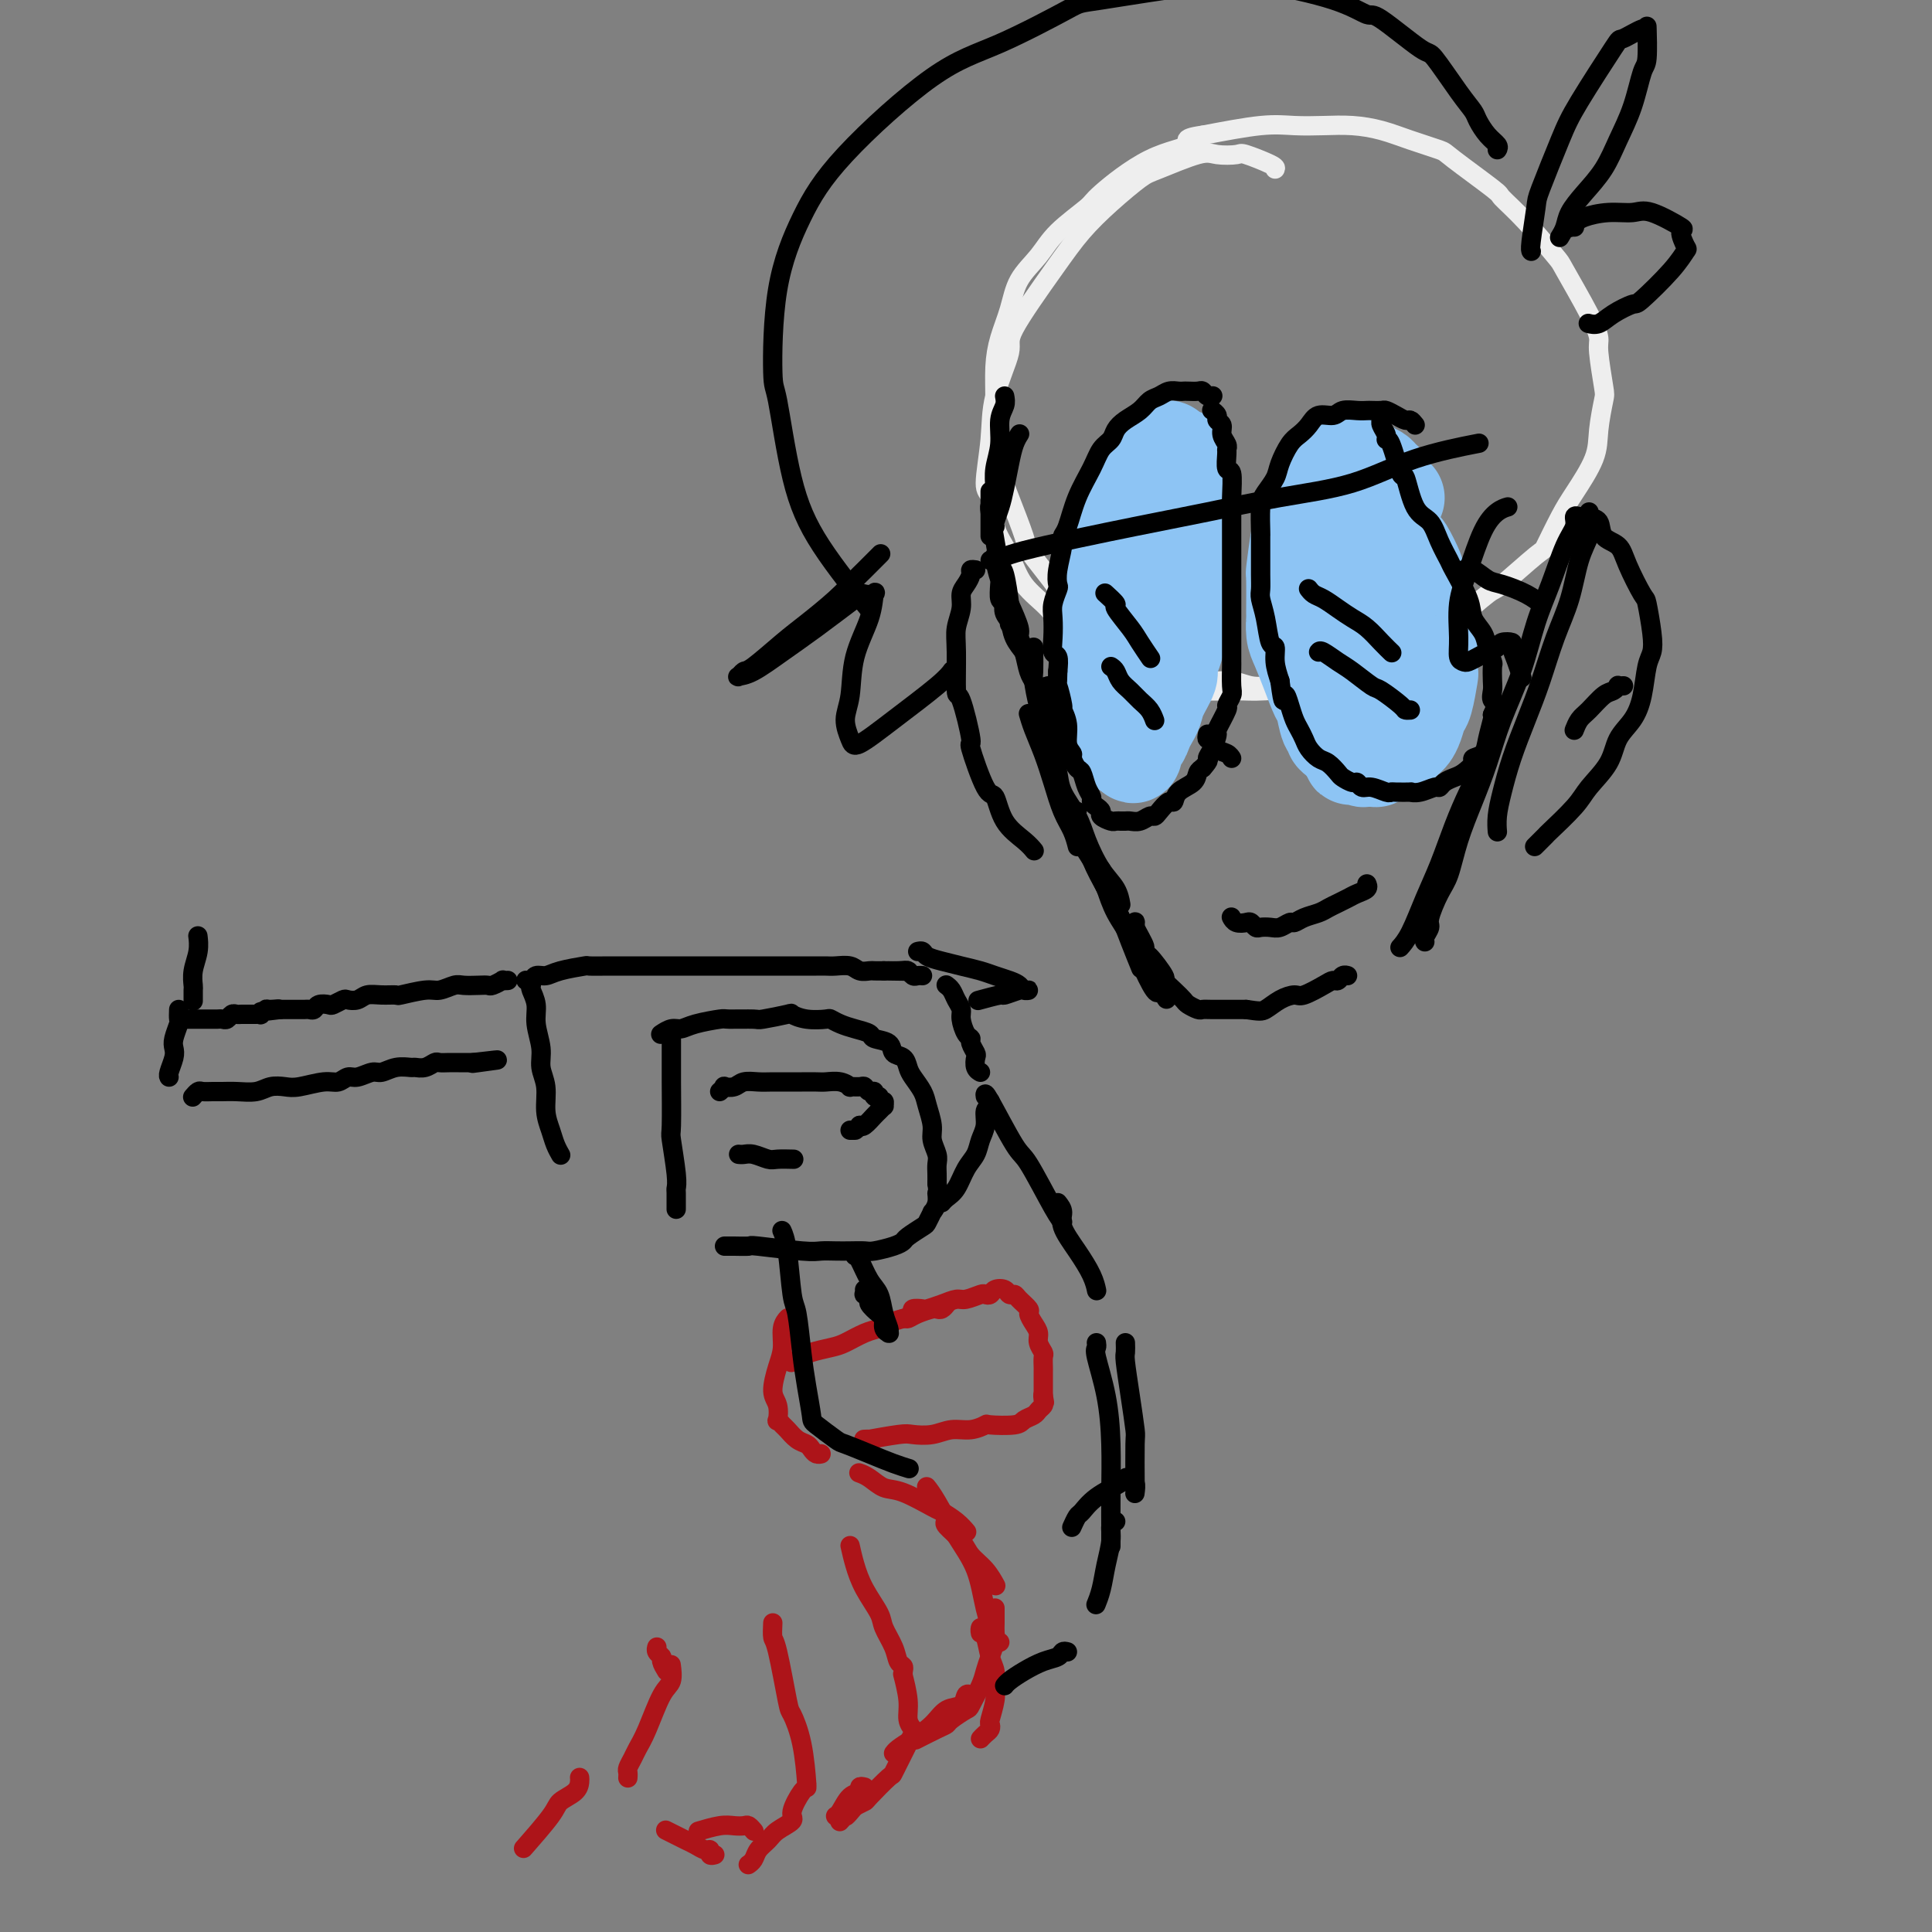 <svg viewBox='0 0 400 400' version='1.1' xmlns='http://www.w3.org/2000/svg' xmlns:xlink='http://www.w3.org/1999/xlink'><rect x="0" y="0" width="400" height="400" fill="#808080" stroke="none"/><g fill='none' stroke='rgb(238,238,238)' stroke-width='4' stroke-linecap='round' stroke-linejoin='round'><path d='M264,35c0.111,-0.198 0.222,-0.395 -1,-1c-1.222,-0.605 -3.777,-1.616 -5,-2c-1.223,-0.384 -1.115,-0.141 -2,0c-0.885,0.141 -2.762,0.182 -4,0c-1.238,-0.182 -1.835,-0.585 -4,0c-2.165,0.585 -5.897,2.158 -8,3c-2.103,0.842 -2.575,0.954 -4,2c-1.425,1.046 -3.801,3.027 -6,5c-2.199,1.973 -4.222,3.939 -6,6c-1.778,2.061 -3.312,4.216 -6,8c-2.688,3.784 -6.529,9.196 -8,12c-1.471,2.804 -0.573,2.999 -1,5c-0.427,2.001 -2.180,5.808 -3,9c-0.820,3.192 -0.708,5.769 -1,9c-0.292,3.231 -0.989,7.115 -1,9c-0.011,1.885 0.664,1.770 1,3c0.336,1.230 0.332,3.805 1,6c0.668,2.195 2.009,4.010 3,6c0.991,1.990 1.633,4.156 3,6c1.367,1.844 3.459,3.365 5,5c1.541,1.635 2.531,3.383 4,5c1.469,1.617 3.418,3.102 5,4c1.582,0.898 2.797,1.207 5,2c2.203,0.793 5.395,2.070 8,3c2.605,0.930 4.623,1.514 6,2c1.377,0.486 2.112,0.873 4,1c1.888,0.127 4.929,-0.007 7,0c2.071,0.007 3.173,0.156 6,0c2.827,-0.156 7.379,-0.616 10,-1c2.621,-0.384 3.310,-0.692 4,-1'/><path d='M276,141c5.498,-0.619 5.743,-1.165 7,-2c1.257,-0.835 3.525,-1.959 6,-3c2.475,-1.041 5.158,-2.000 7,-3c1.842,-1.000 2.845,-2.042 5,-4c2.155,-1.958 5.462,-4.831 7,-6c1.538,-1.169 1.305,-0.634 3,-2c1.695,-1.366 5.316,-4.633 7,-6c1.684,-1.367 1.431,-0.835 2,-2c0.569,-1.165 1.960,-4.029 3,-6c1.040,-1.971 1.730,-3.051 3,-5c1.270,-1.949 3.121,-4.767 4,-7c0.879,-2.233 0.786,-3.881 1,-6c0.214,-2.119 0.734,-4.707 1,-6c0.266,-1.293 0.277,-1.289 0,-3c-0.277,-1.711 -0.844,-5.136 -1,-7c-0.156,-1.864 0.098,-2.167 0,-3c-0.098,-0.833 -0.549,-2.195 -2,-5c-1.451,-2.805 -3.902,-7.051 -5,-9c-1.098,-1.949 -0.845,-1.601 -2,-3c-1.155,-1.399 -3.720,-4.545 -6,-7c-2.280,-2.455 -4.275,-4.219 -5,-5c-0.725,-0.781 -0.180,-0.580 -2,-2c-1.820,-1.420 -6.004,-4.461 -8,-6c-1.996,-1.539 -1.803,-1.575 -3,-2c-1.197,-0.425 -3.785,-1.238 -6,-2c-2.215,-0.762 -4.057,-1.474 -6,-2c-1.943,-0.526 -3.988,-0.868 -6,-1c-2.012,-0.132 -3.993,-0.056 -6,0c-2.007,0.056 -4.040,0.092 -6,0c-1.960,-0.092 -3.846,-0.312 -7,0c-3.154,0.312 -7.577,1.156 -12,2'/><path d='M249,28c-5.145,0.686 -2.509,1.400 -3,2c-0.491,0.600 -4.111,1.086 -8,3c-3.889,1.914 -8.047,5.255 -10,7c-1.953,1.745 -1.702,1.893 -3,3c-1.298,1.107 -4.144,3.172 -6,5c-1.856,1.828 -2.722,3.417 -4,5c-1.278,1.583 -2.969,3.159 -4,5c-1.031,1.841 -1.401,3.946 -2,6c-0.599,2.054 -1.426,4.057 -2,6c-0.574,1.943 -0.895,3.824 -1,6c-0.105,2.176 0.007,4.646 0,7c-0.007,2.354 -0.134,4.593 0,7c0.134,2.407 0.528,4.982 1,7c0.472,2.018 1.022,3.478 2,6c0.978,2.522 2.383,6.106 3,8c0.617,1.894 0.447,2.097 1,3c0.553,0.903 1.828,2.506 3,4c1.172,1.494 2.240,2.878 3,4c0.760,1.122 1.211,1.982 2,3c0.789,1.018 1.916,2.195 3,3c1.084,0.805 2.125,1.238 3,2c0.875,0.762 1.585,1.853 3,3c1.415,1.147 3.535,2.348 5,3c1.465,0.652 2.274,0.753 3,1c0.726,0.247 1.369,0.640 2,1c0.631,0.360 1.249,0.689 3,1c1.751,0.311 4.635,0.606 6,1c1.365,0.394 1.211,0.889 2,1c0.789,0.111 2.520,-0.162 4,0c1.480,0.162 2.709,0.761 4,1c1.291,0.239 2.646,0.120 4,0'/><path d='M263,142c3.808,0.468 3.327,0.137 4,0c0.673,-0.137 2.500,-0.079 4,0c1.500,0.079 2.673,0.179 4,0c1.327,-0.179 2.809,-0.635 4,-1c1.191,-0.365 2.090,-0.637 4,-1c1.910,-0.363 4.831,-0.818 6,-1c1.169,-0.182 0.584,-0.091 0,0'/></g>
<g fill='none' stroke='rgb(0,0,0)' stroke-width='4' stroke-linecap='round' stroke-linejoin='round'><path d='M208,82c0.121,0.624 0.243,1.248 0,2c-0.243,0.752 -0.850,1.633 -1,3c-0.150,1.367 0.156,3.221 0,5c-0.156,1.779 -0.774,3.482 -1,5c-0.226,1.518 -0.061,2.850 0,4c0.061,1.150 0.016,2.117 0,3c-0.016,0.883 -0.005,1.681 0,2c0.005,0.319 0.002,0.160 0,0'/><path d='M211,90c0.089,-0.139 0.179,-0.277 0,0c-0.179,0.277 -0.626,0.971 -1,2c-0.374,1.029 -0.675,2.395 -1,4c-0.325,1.605 -0.676,3.449 -1,5c-0.324,1.551 -0.623,2.807 -1,4c-0.377,1.193 -0.832,2.321 -1,3c-0.168,0.679 -0.048,0.908 0,1c0.048,0.092 0.024,0.046 0,0'/><path d='M205,103c0.000,-0.424 0.000,-0.849 0,-1c0.000,-0.151 0.000,-0.030 0,0c0.000,0.030 -0.000,-0.032 0,0c0.000,0.032 0.000,0.158 0,0c0.000,-0.158 0.000,-0.600 0,0c0.000,0.600 0.000,2.241 0,3c0.000,0.759 0.000,0.634 0,1c0.000,0.366 -0.000,1.222 0,2c0.000,0.778 0.000,1.479 0,2c0.000,0.521 0.000,0.863 0,1c0.000,0.137 0.000,0.068 0,0'/><path d='M205,105c-0.089,-0.109 -0.178,-0.218 0,1c0.178,1.218 0.622,3.764 1,6c0.378,2.236 0.690,4.162 1,5c0.310,0.838 0.619,0.589 1,2c0.381,1.411 0.834,4.481 1,6c0.166,1.519 0.045,1.486 0,2c-0.045,0.514 -0.013,1.575 0,2c0.013,0.425 0.006,0.212 0,0'/><path d='M206,115c-0.069,0.084 -0.139,0.168 0,1c0.139,0.832 0.486,2.412 1,4c0.514,1.588 1.196,3.182 2,5c0.804,1.818 1.731,3.858 2,5c0.269,1.142 -0.120,1.384 0,2c0.120,0.616 0.749,1.604 1,2c0.251,0.396 0.126,0.198 0,0'/><path d='M207,121c-0.087,1.219 -0.175,2.437 0,3c0.175,0.563 0.611,0.469 1,1c0.389,0.531 0.731,1.687 1,3c0.269,1.313 0.464,2.783 1,4c0.536,1.217 1.412,2.182 2,3c0.588,0.818 0.889,1.489 1,2c0.111,0.511 0.032,0.860 0,1c-0.032,0.140 -0.016,0.070 0,0'/><path d='M208,125c0.046,-0.169 0.092,-0.337 0,0c-0.092,0.337 -0.322,1.180 0,2c0.322,0.820 1.197,1.618 2,3c0.803,1.382 1.535,3.350 2,5c0.465,1.650 0.664,2.983 1,4c0.336,1.017 0.810,1.719 1,2c0.190,0.281 0.095,0.140 0,0'/><path d='M214,134c-0.006,-0.006 -0.012,-0.011 0,1c0.012,1.011 0.042,3.039 0,4c-0.042,0.961 -0.155,0.856 0,2c0.155,1.144 0.577,3.536 1,5c0.423,1.464 0.845,2.001 1,3c0.155,0.999 0.042,2.461 0,3c-0.042,0.539 -0.012,0.154 0,0c0.012,-0.154 0.006,-0.077 0,0'/><path d='M217,142c-0.121,-0.027 -0.243,-0.054 0,1c0.243,1.054 0.850,3.189 1,4c0.150,0.811 -0.156,0.298 0,1c0.156,0.702 0.774,2.619 1,4c0.226,1.381 0.061,2.226 0,3c-0.061,0.774 -0.016,1.478 0,2c0.016,0.522 0.005,0.864 0,1c-0.005,0.136 -0.002,0.068 0,0'/><path d='M213,148c-0.065,-0.226 -0.131,-0.451 0,0c0.131,0.451 0.458,1.579 1,3c0.542,1.421 1.298,3.134 2,5c0.702,1.866 1.351,3.884 2,6c0.649,2.116 1.298,4.330 2,6c0.702,1.670 1.458,2.796 2,4c0.542,1.204 0.869,2.487 1,3c0.131,0.513 0.065,0.257 0,0'/><path d='M218,158c0.389,0.515 0.778,1.029 1,2c0.222,0.971 0.276,2.398 1,4c0.724,1.602 2.117,3.379 3,5c0.883,1.621 1.256,3.086 2,5c0.744,1.914 1.859,4.276 3,6c1.141,1.724 2.307,2.810 3,4c0.693,1.190 0.912,2.483 1,3c0.088,0.517 0.044,0.259 0,0'/><path d='M221,166c-0.103,0.286 -0.206,0.571 0,1c0.206,0.429 0.721,1.001 1,2c0.279,0.999 0.323,2.423 1,4c0.677,1.577 1.989,3.306 3,5c1.011,1.694 1.721,3.355 3,6c1.279,2.645 3.126,6.276 4,8c0.874,1.724 0.774,1.541 1,2c0.226,0.459 0.779,1.560 1,2c0.221,0.440 0.111,0.220 0,0'/><path d='M223,168c-0.071,0.227 -0.143,0.454 0,1c0.143,0.546 0.499,1.410 1,3c0.501,1.590 1.147,3.905 2,6c0.853,2.095 1.914,3.970 3,6c1.086,2.030 2.198,4.214 3,6c0.802,1.786 1.293,3.173 2,5c0.707,1.827 1.631,4.093 2,5c0.369,0.907 0.185,0.453 0,0'/><path d='M228,180c-0.074,0.201 -0.148,0.403 0,1c0.148,0.597 0.519,1.590 1,3c0.481,1.410 1.071,3.236 2,5c0.929,1.764 2.196,3.467 3,5c0.804,1.533 1.146,2.896 2,5c0.854,2.104 2.219,4.950 3,6c0.781,1.050 0.978,0.305 1,0c0.022,-0.305 -0.132,-0.169 0,0c0.132,0.169 0.550,0.371 1,1c0.450,0.629 0.933,1.686 0,0c-0.933,-1.686 -3.284,-6.113 -4,-8c-0.716,-1.887 0.201,-1.232 0,-2c-0.201,-0.768 -1.520,-2.957 -2,-4c-0.480,-1.043 -0.121,-0.940 0,-1c0.121,-0.060 0.005,-0.283 0,0c-0.005,0.283 0.101,1.071 0,1c-0.101,-0.071 -0.411,-1.001 0,0c0.411,1.001 1.541,3.934 2,5c0.459,1.066 0.245,0.264 1,1c0.755,0.736 2.477,3.009 3,4c0.523,0.991 -0.154,0.700 0,1c0.154,0.300 1.140,1.191 2,2c0.860,0.809 1.594,1.537 2,2c0.406,0.463 0.486,0.660 1,1c0.514,0.340 1.464,0.823 2,1c0.536,0.177 0.659,0.047 1,0c0.341,-0.047 0.899,-0.013 2,0c1.101,0.013 2.743,0.004 4,0c1.257,-0.004 2.128,-0.002 3,0'/><path d='M258,209c2.779,0.413 3.227,0.444 4,0c0.773,-0.444 1.870,-1.363 3,-2c1.130,-0.637 2.292,-0.993 3,-1c0.708,-0.007 0.963,0.334 2,0c1.037,-0.334 2.856,-1.343 4,-2c1.144,-0.657 1.613,-0.960 2,-1c0.387,-0.040 0.691,0.185 1,0c0.309,-0.185 0.622,-0.781 1,-1c0.378,-0.219 0.822,-0.063 1,0c0.178,0.063 0.089,0.031 0,0'/><path d='M329,109c0.185,0.473 0.370,0.945 0,2c-0.370,1.055 -1.295,2.691 -2,5c-0.705,2.309 -1.190,5.290 -2,8c-0.810,2.710 -1.947,5.147 -3,8c-1.053,2.853 -2.023,6.121 -3,9c-0.977,2.879 -1.960,5.367 -3,8c-1.040,2.633 -2.135,5.409 -3,8c-0.865,2.591 -1.500,4.995 -2,7c-0.500,2.005 -0.866,3.609 -1,5c-0.134,1.391 -0.036,2.569 0,3c0.036,0.431 0.010,0.116 0,0c-0.010,-0.116 -0.003,-0.033 0,0c0.003,0.033 0.001,0.017 0,0'/><path d='M327,107c-0.464,-0.157 -0.929,-0.315 -1,0c-0.071,0.315 0.250,1.101 0,2c-0.250,0.899 -1.071,1.910 -2,4c-0.929,2.090 -1.967,5.260 -3,8c-1.033,2.740 -2.061,5.052 -3,8c-0.939,2.948 -1.788,6.533 -3,10c-1.212,3.467 -2.786,6.815 -4,10c-1.214,3.185 -2.068,6.205 -3,9c-0.932,2.795 -1.942,5.365 -3,8c-1.058,2.635 -2.163,5.335 -3,8c-0.837,2.665 -1.405,5.295 -2,7c-0.595,1.705 -1.217,2.485 -2,4c-0.783,1.515 -1.726,3.765 -2,5c-0.274,1.235 0.123,1.455 0,2c-0.123,0.545 -0.764,1.416 -1,2c-0.236,0.584 -0.067,0.881 0,1c0.067,0.119 0.034,0.059 0,0'/><path d='M309,154c0.155,-0.314 0.309,-0.627 0,0c-0.309,0.627 -1.083,2.195 -2,4c-0.917,1.805 -1.978,3.848 -3,6c-1.022,2.152 -2.004,4.412 -3,7c-0.996,2.588 -2.004,5.503 -3,8c-0.996,2.497 -1.978,4.577 -3,7c-1.022,2.423 -2.083,5.191 -3,7c-0.917,1.809 -1.691,2.660 -2,3c-0.309,0.340 -0.155,0.170 0,0'/><path d='M329,106c-0.218,0.389 -0.436,0.779 0,1c0.436,0.221 1.525,0.274 2,1c0.475,0.726 0.337,2.127 1,3c0.663,0.873 2.129,1.220 3,2c0.871,0.780 1.148,1.994 2,4c0.852,2.006 2.278,4.803 3,6c0.722,1.197 0.741,0.794 1,2c0.259,1.206 0.758,4.020 1,6c0.242,1.980 0.226,3.126 0,4c-0.226,0.874 -0.663,1.474 -1,3c-0.337,1.526 -0.573,3.976 -1,6c-0.427,2.024 -1.045,3.620 -2,5c-0.955,1.380 -2.246,2.542 -3,4c-0.754,1.458 -0.971,3.212 -2,5c-1.029,1.788 -2.872,3.611 -4,5c-1.128,1.389 -1.543,2.345 -3,4c-1.457,1.655 -3.958,4.011 -5,5c-1.042,0.989 -0.627,0.612 -1,1c-0.373,0.388 -1.535,1.539 -2,2c-0.465,0.461 -0.232,0.230 0,0'/><path d='M202,118c-0.444,-0.064 -0.889,-0.128 -1,0c-0.111,0.128 0.110,0.449 0,1c-0.110,0.551 -0.551,1.331 -1,2c-0.449,0.669 -0.905,1.225 -1,2c-0.095,0.775 0.172,1.769 0,3c-0.172,1.231 -0.784,2.700 -1,4c-0.216,1.300 -0.036,2.432 0,5c0.036,2.568 -0.072,6.574 0,8c0.072,1.426 0.323,0.273 1,2c0.677,1.727 1.779,6.335 2,8c0.221,1.665 -0.439,0.389 0,2c0.439,1.611 1.978,6.110 3,8c1.022,1.890 1.528,1.172 2,2c0.472,0.828 0.910,3.201 2,5c1.090,1.799 2.832,3.023 4,4c1.168,0.977 1.762,1.708 2,2c0.238,0.292 0.119,0.146 0,0'/><path d='M336,142c0.119,-0.007 0.237,-0.015 0,0c-0.237,0.015 -0.830,0.052 -1,0c-0.170,-0.052 0.081,-0.194 0,0c-0.081,0.194 -0.495,0.725 -1,1c-0.505,0.275 -1.102,0.295 -2,1c-0.898,0.705 -2.096,2.096 -3,3c-0.904,0.904 -1.513,1.320 -2,2c-0.487,0.680 -0.854,1.623 -1,2c-0.146,0.377 -0.073,0.189 0,0'/><path d='M250,152c-0.097,0.477 -0.194,0.955 0,1c0.194,0.045 0.679,-0.341 1,0c0.321,0.341 0.478,1.411 1,2c0.522,0.589 1.410,0.697 2,1c0.590,0.303 0.883,0.801 1,1c0.117,0.199 0.059,0.100 0,0'/></g>
<g fill='none' stroke='rgb(141,196,244)' stroke-width='20' stroke-linecap='round' stroke-linejoin='round'><path d='M289,103c0.090,0.059 0.180,0.118 0,0c-0.180,-0.118 -0.629,-0.413 -1,-1c-0.371,-0.587 -0.663,-1.468 -1,-2c-0.337,-0.532 -0.720,-0.717 -1,-1c-0.280,-0.283 -0.456,-0.663 -1,-1c-0.544,-0.337 -1.456,-0.629 -2,-1c-0.544,-0.371 -0.721,-0.820 -1,-1c-0.279,-0.180 -0.662,-0.090 -1,0c-0.338,0.090 -0.633,0.180 -1,0c-0.367,-0.180 -0.805,-0.631 -2,0c-1.195,0.631 -3.146,2.345 -4,3c-0.854,0.655 -0.611,0.250 -1,1c-0.389,0.750 -1.411,2.653 -2,4c-0.589,1.347 -0.746,2.138 -1,3c-0.254,0.862 -0.604,1.794 -1,4c-0.396,2.206 -0.839,5.686 -1,7c-0.161,1.314 -0.041,0.461 0,2c0.041,1.539 0.003,5.470 0,7c-0.003,1.530 0.030,0.659 0,1c-0.030,0.341 -0.124,1.895 0,3c0.124,1.105 0.467,1.760 1,3c0.533,1.240 1.257,3.063 2,5c0.743,1.937 1.505,3.986 2,5c0.495,1.014 0.724,0.993 1,2c0.276,1.007 0.599,3.043 1,4c0.401,0.957 0.881,0.834 1,1c0.119,0.166 -0.123,0.622 0,1c0.123,0.378 0.610,0.679 1,1c0.390,0.321 0.683,0.663 1,1c0.317,0.337 0.659,0.668 1,1'/><path d='M279,155c1.654,3.648 0.289,0.767 0,0c-0.289,-0.767 0.500,0.579 1,1c0.500,0.421 0.713,-0.084 1,0c0.287,0.084 0.650,0.756 1,1c0.350,0.244 0.689,0.062 1,0c0.311,-0.062 0.594,-0.002 1,0c0.406,0.002 0.934,-0.054 1,0c0.066,0.054 -0.329,0.218 0,0c0.329,-0.218 1.384,-0.817 2,-1c0.616,-0.183 0.795,0.051 1,0c0.205,-0.051 0.436,-0.389 1,-1c0.564,-0.611 1.460,-1.497 2,-2c0.540,-0.503 0.723,-0.623 1,-1c0.277,-0.377 0.649,-1.013 1,-2c0.351,-0.987 0.683,-2.327 1,-3c0.317,-0.673 0.621,-0.678 1,-2c0.379,-1.322 0.833,-3.961 1,-5c0.167,-1.039 0.045,-0.477 0,-1c-0.045,-0.523 -0.014,-2.131 0,-3c0.014,-0.869 0.010,-0.998 0,-2c-0.010,-1.002 -0.025,-2.877 0,-4c0.025,-1.123 0.091,-1.493 0,-2c-0.091,-0.507 -0.338,-1.152 -1,-3c-0.662,-1.848 -1.739,-4.901 -2,-6c-0.261,-1.099 0.295,-0.245 0,-1c-0.295,-0.755 -1.441,-3.119 -2,-4c-0.559,-0.881 -0.531,-0.277 -1,-1c-0.469,-0.723 -1.435,-2.771 -2,-4c-0.565,-1.229 -0.729,-1.639 -1,-2c-0.271,-0.361 -0.649,-0.675 -1,-1c-0.351,-0.325 -0.676,-0.663 -1,-1'/><path d='M285,105c-1.952,-3.547 -1.831,-2.414 -2,-2c-0.169,0.414 -0.627,0.109 -1,0c-0.373,-0.109 -0.659,-0.021 -1,0c-0.341,0.021 -0.736,-0.025 -1,0c-0.264,0.025 -0.398,0.122 -1,1c-0.602,0.878 -1.674,2.538 -2,3c-0.326,0.462 0.094,-0.275 0,1c-0.094,1.275 -0.700,4.564 -1,6c-0.300,1.436 -0.292,1.021 0,3c0.292,1.979 0.869,6.351 1,8c0.131,1.649 -0.186,0.576 0,2c0.186,1.424 0.873,5.347 1,7c0.127,1.653 -0.307,1.036 0,2c0.307,0.964 1.354,3.509 2,5c0.646,1.491 0.891,1.929 1,2c0.109,0.071 0.082,-0.226 0,0c-0.082,0.226 -0.218,0.974 0,1c0.218,0.026 0.789,-0.668 1,-1c0.211,-0.332 0.060,-0.300 0,-1c-0.060,-0.700 -0.030,-2.131 0,-4c0.030,-1.869 0.061,-4.177 0,-6c-0.061,-1.823 -0.212,-3.163 0,-6c0.212,-2.837 0.789,-7.172 1,-9c0.211,-1.828 0.057,-1.150 0,-2c-0.057,-0.850 -0.015,-3.229 0,-4c0.015,-0.771 0.004,0.065 0,0c-0.004,-0.065 -0.002,-1.033 0,-2'/><path d='M283,109c0.333,-5.833 0.167,-2.917 0,0'/><path d='M242,94c0.096,-0.404 0.191,-0.807 0,-1c-0.191,-0.193 -0.670,-0.174 -1,0c-0.330,0.174 -0.512,0.503 -1,1c-0.488,0.497 -1.284,1.160 -2,2c-0.716,0.840 -1.354,1.855 -2,3c-0.646,1.145 -1.300,2.421 -2,4c-0.700,1.579 -1.445,3.463 -2,5c-0.555,1.537 -0.919,2.727 -1,4c-0.081,1.273 0.121,2.627 0,5c-0.121,2.373 -0.565,5.764 -1,8c-0.435,2.236 -0.863,3.318 -1,5c-0.137,1.682 0.015,3.963 0,5c-0.015,1.037 -0.196,0.830 0,2c0.196,1.170 0.769,3.718 1,5c0.231,1.282 0.118,1.299 0,2c-0.118,0.701 -0.243,2.086 0,3c0.243,0.914 0.853,1.358 1,2c0.147,0.642 -0.171,1.482 0,2c0.171,0.518 0.829,0.713 1,1c0.171,0.287 -0.147,0.665 0,1c0.147,0.335 0.757,0.626 1,1c0.243,0.374 0.118,0.832 0,1c-0.118,0.168 -0.227,0.045 0,0c0.227,-0.045 0.792,-0.012 1,0c0.208,0.012 0.059,0.003 0,0c-0.059,-0.003 -0.030,-0.002 0,0'/><path d='M234,155c0.952,2.903 0.833,0.159 1,-1c0.167,-1.159 0.621,-0.735 1,-1c0.379,-0.265 0.684,-1.219 1,-2c0.316,-0.781 0.644,-1.388 1,-2c0.356,-0.612 0.739,-1.231 1,-2c0.261,-0.769 0.398,-1.690 1,-3c0.602,-1.310 1.668,-3.008 2,-4c0.332,-0.992 -0.069,-1.278 0,-2c0.069,-0.722 0.607,-1.878 1,-3c0.393,-1.122 0.641,-2.208 1,-4c0.359,-1.792 0.828,-4.288 1,-6c0.172,-1.712 0.046,-2.640 0,-4c-0.046,-1.360 -0.012,-3.151 0,-4c0.012,-0.849 0.003,-0.757 0,-1c-0.003,-0.243 -0.001,-0.822 0,-2c0.001,-1.178 0.000,-2.955 0,-4c-0.000,-1.045 0.000,-1.356 0,-2c-0.000,-0.644 -0.000,-1.620 0,-3c0.000,-1.380 0.001,-3.165 0,-4c-0.001,-0.835 -0.004,-0.721 0,-1c0.004,-0.279 0.016,-0.950 0,-2c-0.016,-1.050 -0.061,-2.478 0,-3c0.061,-0.522 0.226,-0.139 0,0c-0.226,0.139 -0.843,0.035 -1,0c-0.157,-0.035 0.147,-0.002 0,0c-0.147,0.002 -0.746,-0.028 -2,2c-1.254,2.028 -3.165,6.115 -4,8c-0.835,1.885 -0.595,1.567 -1,3c-0.405,1.433 -1.455,4.617 -2,7c-0.545,2.383 -0.584,3.967 -1,6c-0.416,2.033 -1.208,4.517 -2,7'/><path d='M232,128c-0.869,4.119 -0.042,2.917 0,3c0.042,0.083 -0.702,1.452 -1,2c-0.298,0.548 -0.149,0.274 0,0'/></g>
<g fill='none' stroke='rgb(0,0,0)' stroke-width='4' stroke-linecap='round' stroke-linejoin='round'><path d='M251,82c0.087,-0.030 0.174,-0.061 0,0c-0.174,0.061 -0.610,0.212 -1,0c-0.390,-0.212 -0.734,-0.789 -1,-1c-0.266,-0.211 -0.456,-0.057 -1,0c-0.544,0.057 -1.444,0.019 -2,0c-0.556,-0.019 -0.768,-0.017 -1,0c-0.232,0.017 -0.484,0.049 -1,0c-0.516,-0.049 -1.296,-0.179 -2,0c-0.704,0.179 -1.330,0.667 -2,1c-0.670,0.333 -1.383,0.512 -2,1c-0.617,0.488 -1.138,1.284 -2,2c-0.862,0.716 -2.064,1.351 -3,2c-0.936,0.649 -1.605,1.312 -2,2c-0.395,0.688 -0.515,1.403 -1,2c-0.485,0.597 -1.335,1.077 -2,2c-0.665,0.923 -1.144,2.289 -2,4c-0.856,1.711 -2.090,3.767 -3,6c-0.910,2.233 -1.498,4.644 -2,6c-0.502,1.356 -0.918,1.657 -1,2c-0.082,0.343 0.170,0.728 0,2c-0.170,1.272 -0.764,3.431 -1,5c-0.236,1.569 -0.116,2.548 0,3c0.116,0.452 0.226,0.377 0,1c-0.226,0.623 -0.789,1.944 -1,3c-0.211,1.056 -0.070,1.846 0,3c0.070,1.154 0.070,2.670 0,4c-0.070,1.330 -0.211,2.473 0,3c0.211,0.527 0.775,0.436 1,1c0.225,0.564 0.113,1.782 0,3'/><path d='M219,139c-0.065,3.693 -0.229,2.425 0,3c0.229,0.575 0.850,2.995 1,4c0.150,1.005 -0.171,0.597 0,1c0.171,0.403 0.833,1.618 1,3c0.167,1.382 -0.163,2.932 0,4c0.163,1.068 0.817,1.655 1,2c0.183,0.345 -0.105,0.449 0,1c0.105,0.551 0.602,1.548 1,2c0.398,0.452 0.698,0.359 1,1c0.302,0.641 0.607,2.017 1,3c0.393,0.983 0.874,1.573 1,2c0.126,0.427 -0.103,0.693 0,1c0.103,0.307 0.538,0.657 1,1c0.462,0.343 0.951,0.680 1,1c0.049,0.320 -0.342,0.622 0,1c0.342,0.378 1.415,0.834 2,1c0.585,0.166 0.681,0.044 1,0c0.319,-0.044 0.862,-0.011 1,0c0.138,0.011 -0.128,-0.001 0,0c0.128,0.001 0.650,0.015 1,0c0.350,-0.015 0.526,-0.058 1,0c0.474,0.058 1.244,0.218 2,0c0.756,-0.218 1.498,-0.813 2,-1c0.502,-0.187 0.762,0.035 1,0c0.238,-0.035 0.452,-0.327 1,-1c0.548,-0.673 1.428,-1.728 2,-2c0.572,-0.272 0.836,0.239 1,0c0.164,-0.239 0.230,-1.229 1,-2c0.770,-0.771 2.246,-1.323 3,-2c0.754,-0.677 0.787,-1.479 1,-2c0.213,-0.521 0.607,-0.760 1,-1'/><path d='M249,159c1.731,-1.928 1.060,-1.746 1,-2c-0.060,-0.254 0.491,-0.942 1,-2c0.509,-1.058 0.977,-2.486 1,-3c0.023,-0.514 -0.400,-0.113 0,-1c0.400,-0.887 1.624,-3.062 2,-4c0.376,-0.938 -0.095,-0.641 0,-1c0.095,-0.359 0.758,-1.376 1,-2c0.242,-0.624 0.065,-0.856 0,-2c-0.065,-1.144 -0.017,-3.200 0,-4c0.017,-0.800 0.005,-0.346 0,-1c-0.005,-0.654 -0.001,-2.418 0,-4c0.001,-1.582 0.000,-2.981 0,-5c-0.000,-2.019 -0.000,-4.657 0,-6c0.000,-1.343 -0.000,-1.389 0,-2c0.000,-0.611 0.001,-1.786 0,-4c-0.001,-2.214 -0.004,-5.466 0,-7c0.004,-1.534 0.015,-1.350 0,-2c-0.015,-0.650 -0.057,-2.135 0,-4c0.057,-1.865 0.212,-4.110 0,-5c-0.212,-0.890 -0.793,-0.426 -1,-1c-0.207,-0.574 -0.040,-2.185 0,-3c0.040,-0.815 -0.046,-0.834 0,-1c0.046,-0.166 0.223,-0.478 0,-1c-0.223,-0.522 -0.848,-1.254 -1,-2c-0.152,-0.746 0.169,-1.507 0,-2c-0.169,-0.493 -0.829,-0.720 -1,-1c-0.171,-0.280 0.146,-0.614 0,-1c-0.146,-0.386 -0.756,-0.825 -1,-1c-0.244,-0.175 -0.122,-0.088 0,0'/><path d='M293,88c-0.355,-0.445 -0.710,-0.890 -1,-1c-0.290,-0.110 -0.515,0.114 -1,0c-0.485,-0.114 -1.229,-0.567 -2,-1c-0.771,-0.433 -1.571,-0.848 -2,-1c-0.429,-0.152 -0.489,-0.042 -1,0c-0.511,0.042 -1.473,0.015 -2,0c-0.527,-0.015 -0.620,-0.020 -1,0c-0.380,0.020 -1.046,0.064 -2,0c-0.954,-0.064 -2.195,-0.235 -3,0c-0.805,0.235 -1.174,0.876 -2,1c-0.826,0.124 -2.109,-0.269 -3,0c-0.891,0.269 -1.389,1.202 -2,2c-0.611,0.798 -1.333,1.463 -2,2c-0.667,0.537 -1.279,0.945 -2,2c-0.721,1.055 -1.552,2.756 -2,4c-0.448,1.244 -0.512,2.030 -1,3c-0.488,0.970 -1.399,2.123 -2,3c-0.601,0.877 -0.893,1.477 -1,3c-0.107,1.523 -0.028,3.970 0,5c0.028,1.030 0.007,0.645 0,1c-0.007,0.355 0.001,1.450 0,3c-0.001,1.550 -0.012,3.554 0,5c0.012,1.446 0.046,2.333 0,3c-0.046,0.667 -0.171,1.115 0,2c0.171,0.885 0.637,2.207 1,4c0.363,1.793 0.623,4.058 1,5c0.377,0.942 0.871,0.561 1,1c0.129,0.439 -0.106,1.697 0,3c0.106,1.303 0.553,2.652 1,4'/><path d='M265,141c0.798,6.169 0.791,3.592 1,3c0.209,-0.592 0.632,0.800 1,2c0.368,1.200 0.679,2.209 1,3c0.321,0.791 0.652,1.363 1,2c0.348,0.637 0.713,1.340 1,2c0.287,0.660 0.496,1.276 1,2c0.504,0.724 1.305,1.557 2,2c0.695,0.443 1.286,0.496 2,1c0.714,0.504 1.553,1.460 2,2c0.447,0.540 0.503,0.666 1,1c0.497,0.334 1.436,0.878 2,1c0.564,0.122 0.754,-0.178 1,0c0.246,0.178 0.550,0.832 1,1c0.450,0.168 1.046,-0.151 2,0c0.954,0.151 2.265,0.772 3,1c0.735,0.228 0.895,0.062 1,0c0.105,-0.062 0.154,-0.021 1,0c0.846,0.021 2.489,0.020 3,0c0.511,-0.020 -0.110,-0.061 0,0c0.110,0.061 0.950,0.223 2,0c1.050,-0.223 2.311,-0.832 3,-1c0.689,-0.168 0.805,0.106 1,0c0.195,-0.106 0.467,-0.592 1,-1c0.533,-0.408 1.327,-0.738 2,-1c0.673,-0.262 1.227,-0.456 2,-1c0.773,-0.544 1.766,-1.438 2,-2c0.234,-0.562 -0.291,-0.791 0,-1c0.291,-0.209 1.398,-0.396 2,-1c0.602,-0.604 0.701,-1.624 1,-3c0.299,-1.376 0.800,-3.107 1,-4c0.200,-0.893 0.100,-0.946 0,-1'/><path d='M309,148c1.238,-2.589 0.333,-2.562 0,-3c-0.333,-0.438 -0.092,-1.342 0,-2c0.092,-0.658 0.037,-1.071 0,-2c-0.037,-0.929 -0.056,-2.373 0,-3c0.056,-0.627 0.186,-0.436 0,-1c-0.186,-0.564 -0.687,-1.882 -1,-3c-0.313,-1.118 -0.436,-2.038 -1,-3c-0.564,-0.962 -1.569,-1.968 -2,-3c-0.431,-1.032 -0.289,-2.090 -1,-4c-0.711,-1.910 -2.277,-4.671 -3,-6c-0.723,-1.329 -0.603,-1.227 -1,-2c-0.397,-0.773 -1.310,-2.422 -2,-4c-0.690,-1.578 -1.158,-3.086 -2,-4c-0.842,-0.914 -2.058,-1.236 -3,-3c-0.942,-1.764 -1.610,-4.972 -2,-6c-0.390,-1.028 -0.500,0.124 -1,-1c-0.500,-1.124 -1.388,-4.526 -2,-6c-0.612,-1.474 -0.949,-1.022 -1,-1c-0.051,0.022 0.182,-0.386 0,-1c-0.182,-0.614 -0.781,-1.433 -1,-2c-0.219,-0.567 -0.059,-0.884 0,-1c0.059,-0.116 0.017,-0.033 0,0c-0.017,0.033 -0.008,0.017 0,0'/><path d='M273,135c0.144,-0.190 0.287,-0.379 1,0c0.713,0.379 1.995,1.327 3,2c1.005,0.673 1.732,1.070 3,2c1.268,0.930 3.075,2.393 4,3c0.925,0.607 0.966,0.359 2,1c1.034,0.641 3.061,2.172 4,3c0.939,0.828 0.791,0.954 1,1c0.209,0.046 0.774,0.013 1,0c0.226,-0.013 0.113,-0.007 0,0'/><path d='M271,122c-0.072,-0.096 -0.144,-0.191 0,0c0.144,0.191 0.502,0.669 1,1c0.498,0.331 1.134,0.515 2,1c0.866,0.485 1.963,1.272 3,2c1.037,0.728 2.016,1.397 3,2c0.984,0.603 1.975,1.141 3,2c1.025,0.859 2.084,2.039 3,3c0.916,0.961 1.690,1.703 2,2c0.310,0.297 0.155,0.148 0,0'/><path d='M230,138c0.358,0.244 0.715,0.488 1,1c0.285,0.512 0.497,1.293 1,2c0.503,0.707 1.298,1.338 2,2c0.702,0.662 1.312,1.353 2,2c0.688,0.647 1.454,1.251 2,2c0.546,0.749 0.870,1.643 1,2c0.130,0.357 0.065,0.179 0,0'/><path d='M229,123c0.066,0.060 0.133,0.120 0,0c-0.133,-0.120 -0.465,-0.420 0,0c0.465,0.420 1.726,1.560 2,2c0.274,0.440 -0.438,0.182 0,1c0.438,0.818 2.024,2.714 3,4c0.976,1.286 1.340,1.962 2,3c0.660,1.038 1.617,2.440 2,3c0.383,0.560 0.191,0.280 0,0'/><path d='M303,118c-0.151,0.056 -0.301,0.112 0,0c0.301,-0.112 1.055,-0.390 2,0c0.945,0.390 2.082,1.450 3,2c0.918,0.550 1.617,0.591 3,1c1.383,0.409 3.449,1.187 5,2c1.551,0.813 2.586,1.661 3,2c0.414,0.339 0.207,0.170 0,0'/><path d='M255,190c-0.059,-0.111 -0.118,-0.222 0,0c0.118,0.222 0.412,0.778 1,1c0.588,0.222 1.470,0.112 2,0c0.530,-0.112 0.708,-0.225 1,0c0.292,0.225 0.698,0.788 1,1c0.302,0.212 0.500,0.072 1,0c0.500,-0.072 1.302,-0.075 2,0c0.698,0.075 1.293,0.227 2,0c0.707,-0.227 1.526,-0.834 2,-1c0.474,-0.166 0.602,0.110 1,0c0.398,-0.110 1.065,-0.607 2,-1c0.935,-0.393 2.137,-0.683 3,-1c0.863,-0.317 1.388,-0.662 2,-1c0.612,-0.338 1.313,-0.669 2,-1c0.687,-0.331 1.361,-0.663 2,-1c0.639,-0.337 1.243,-0.678 2,-1c0.757,-0.322 1.665,-0.625 2,-1c0.335,-0.375 0.096,-0.821 0,-1c-0.096,-0.179 -0.048,-0.089 0,0'/><path d='M317,52c0.030,0.028 0.059,0.056 0,0c-0.059,-0.056 -0.208,-0.195 0,-2c0.208,-1.805 0.771,-5.276 1,-7c0.229,-1.724 0.124,-1.699 1,-4c0.876,-2.301 2.732,-6.926 4,-10c1.268,-3.074 1.947,-4.598 4,-8c2.053,-3.402 5.478,-8.683 7,-11c1.522,-2.317 1.141,-1.672 2,-2c0.859,-0.328 2.960,-1.631 4,-2c1.040,-0.369 1.020,0.195 1,0c-0.020,-0.195 -0.039,-1.149 0,0c0.039,1.149 0.136,4.399 0,6c-0.136,1.601 -0.504,1.551 -1,3c-0.496,1.449 -1.121,4.397 -2,7c-0.879,2.603 -2.014,4.861 -3,7c-0.986,2.139 -1.823,4.160 -3,6c-1.177,1.840 -2.694,3.499 -4,5c-1.306,1.501 -2.402,2.846 -3,4c-0.598,1.154 -0.700,2.118 -1,3c-0.300,0.882 -0.800,1.680 -1,2c-0.200,0.320 -0.100,0.160 0,0'/><path d='M326,47c-0.421,0.009 -0.842,0.017 -1,0c-0.158,-0.017 -0.053,-0.060 0,0c0.053,0.060 0.053,0.222 0,0c-0.053,-0.222 -0.159,-0.829 0,-1c0.159,-0.171 0.584,0.095 1,0c0.416,-0.095 0.824,-0.550 2,-1c1.176,-0.450 3.119,-0.894 5,-1c1.881,-0.106 3.698,0.126 5,0c1.302,-0.126 2.087,-0.611 4,0c1.913,0.611 4.952,2.316 6,3c1.048,0.684 0.105,0.345 0,1c-0.105,0.655 0.626,2.304 1,3c0.374,0.696 0.389,0.441 0,1c-0.389,0.559 -1.182,1.933 -3,4c-1.818,2.067 -4.663,4.827 -6,6c-1.337,1.173 -1.168,0.759 -2,1c-0.832,0.241 -2.666,1.137 -4,2c-1.334,0.863 -2.167,1.694 -3,2c-0.833,0.306 -1.667,0.087 -2,0c-0.333,-0.087 -0.167,-0.044 0,0'/><path d='M310,31c0.170,-0.276 0.340,-0.551 0,-1c-0.340,-0.449 -1.191,-1.071 -2,-2c-0.809,-0.929 -1.576,-2.166 -2,-3c-0.424,-0.834 -0.506,-1.265 -1,-2c-0.494,-0.735 -1.400,-1.774 -3,-4c-1.600,-2.226 -3.893,-5.638 -5,-7c-1.107,-1.362 -1.029,-0.674 -3,-2c-1.971,-1.326 -5.991,-4.666 -8,-6c-2.009,-1.334 -2.006,-0.662 -3,-1c-0.994,-0.338 -2.985,-1.687 -7,-3c-4.015,-1.313 -10.052,-2.589 -13,-3c-2.948,-0.411 -2.805,0.042 -4,0c-1.195,-0.042 -3.729,-0.580 -10,0c-6.271,0.580 -16.279,2.279 -21,3c-4.721,0.721 -4.155,0.465 -7,2c-2.845,1.535 -9.102,4.860 -14,7c-4.898,2.140 -8.437,3.093 -14,7c-5.563,3.907 -13.149,10.768 -18,16c-4.851,5.232 -6.966,8.835 -9,13c-2.034,4.165 -3.985,8.893 -5,15c-1.015,6.107 -1.094,13.593 -1,17c0.094,3.407 0.359,2.736 1,6c0.641,3.264 1.656,10.462 3,16c1.344,5.538 3.016,9.414 6,14c2.984,4.586 7.281,9.882 9,12c1.719,2.118 0.859,1.059 0,0'/><path d='M182,115c0.301,-0.302 0.601,-0.605 0,0c-0.601,0.605 -2.104,2.116 -3,3c-0.896,0.884 -1.185,1.141 -2,2c-0.815,0.859 -2.155,2.320 -4,4c-1.845,1.680 -4.197,3.578 -6,5c-1.803,1.422 -3.059,2.367 -5,4c-1.941,1.633 -4.566,3.954 -6,5c-1.434,1.046 -1.677,0.819 -2,1c-0.323,0.181 -0.727,0.771 -1,1c-0.273,0.229 -0.416,0.096 0,0c0.416,-0.096 1.392,-0.155 3,-1c1.608,-0.845 3.850,-2.474 6,-4c2.150,-1.526 4.208,-2.948 7,-5c2.792,-2.052 6.316,-4.733 8,-6c1.684,-1.267 1.526,-1.119 2,-1c0.474,0.119 1.578,0.208 2,0c0.422,-0.208 0.161,-0.713 0,0c-0.161,0.713 -0.222,2.645 -1,5c-0.778,2.355 -2.272,5.132 -3,8c-0.728,2.868 -0.688,5.828 -1,8c-0.312,2.172 -0.974,3.557 -1,5c-0.026,1.443 0.585,2.943 1,4c0.415,1.057 0.633,1.670 2,1c1.367,-0.670 3.882,-2.623 7,-5c3.118,-2.377 6.840,-5.178 9,-7c2.160,-1.822 2.760,-2.663 3,-3c0.240,-0.337 0.120,-0.168 0,0'/><path d='M205,116c0.880,0.094 1.761,0.187 2,0c0.239,-0.187 -0.163,-0.656 5,-2c5.163,-1.344 15.893,-3.563 23,-5c7.107,-1.437 10.593,-2.091 15,-3c4.407,-0.909 9.736,-2.072 15,-3c5.264,-0.928 10.462,-1.620 15,-3c4.538,-1.380 8.414,-3.449 13,-5c4.586,-1.551 9.882,-2.586 12,-3c2.118,-0.414 1.059,-0.207 0,0'/><path d='M312,105c0.155,-0.045 0.311,-0.090 0,0c-0.311,0.090 -1.088,0.316 -2,1c-0.912,0.684 -1.958,1.826 -3,4c-1.042,2.174 -2.080,5.381 -3,8c-0.920,2.619 -1.723,4.650 -2,7c-0.277,2.350 -0.030,5.019 0,7c0.030,1.981 -0.158,3.274 0,4c0.158,0.726 0.662,0.885 1,1c0.338,0.115 0.509,0.185 1,0c0.491,-0.185 1.302,-0.624 2,-1c0.698,-0.376 1.282,-0.688 2,-1c0.718,-0.312 1.568,-0.625 2,-1c0.432,-0.375 0.445,-0.811 1,-1c0.555,-0.189 1.651,-0.131 2,0c0.349,0.131 -0.051,0.334 0,1c0.051,0.666 0.552,1.795 1,3c0.448,1.205 0.842,2.487 1,3c0.158,0.513 0.079,0.256 0,0'/><path d='M110,204c-0.122,0.171 -0.244,0.341 0,1c0.244,0.659 0.854,1.805 1,3c0.146,1.195 -0.172,2.437 0,4c0.172,1.563 0.834,3.447 1,5c0.166,1.553 -0.163,2.776 0,4c0.163,1.224 0.818,2.451 1,4c0.182,1.549 -0.109,3.421 0,5c0.109,1.579 0.617,2.867 1,4c0.383,1.133 0.642,2.113 1,3c0.358,0.887 0.817,1.682 1,2c0.183,0.318 0.092,0.159 0,0'/><path d='M109,203c-0.096,-0.032 -0.191,-0.064 0,0c0.191,0.064 0.669,0.224 1,0c0.331,-0.224 0.516,-0.830 1,-1c0.484,-0.170 1.267,0.098 2,0c0.733,-0.098 1.416,-0.562 3,-1c1.584,-0.438 4.068,-0.849 5,-1c0.932,-0.151 0.311,-0.040 1,0c0.689,0.040 2.686,0.011 4,0c1.314,-0.011 1.944,-0.003 3,0c1.056,0.003 2.537,0.001 4,0c1.463,-0.001 2.906,-0.000 4,0c1.094,0.000 1.839,0.000 3,0c1.161,-0.000 2.739,-0.000 4,0c1.261,0.000 2.204,0.000 3,0c0.796,-0.000 1.444,-0.000 3,0c1.556,0.000 4.021,0.000 5,0c0.979,-0.000 0.474,-0.000 1,0c0.526,0.000 2.084,0.000 3,0c0.916,-0.000 1.190,-0.000 2,0c0.810,0.000 2.155,0.000 3,0c0.845,-0.000 1.189,-0.001 2,0c0.811,0.001 2.090,0.004 3,0c0.910,-0.004 1.452,-0.015 2,0c0.548,0.015 1.102,0.057 2,0c0.898,-0.057 2.141,-0.211 3,0c0.859,0.211 1.333,0.789 2,1c0.667,0.211 1.526,0.057 2,0c0.474,-0.057 0.564,-0.016 1,0c0.436,0.016 1.218,0.008 2,0'/><path d='M183,201c9.726,0.150 3.040,0.026 1,0c-2.040,-0.026 0.568,0.046 2,0c1.432,-0.046 1.690,-0.208 2,0c0.310,0.208 0.671,0.788 1,1c0.329,0.212 0.624,0.057 1,0c0.376,-0.057 0.832,-0.015 1,0c0.168,0.015 0.048,0.004 0,0c-0.048,-0.004 -0.024,-0.002 0,0'/><path d='M196,204c-0.091,-0.066 -0.183,-0.132 0,0c0.183,0.132 0.640,0.463 1,1c0.360,0.537 0.622,1.282 1,2c0.378,0.718 0.871,1.410 1,2c0.129,0.590 -0.105,1.079 0,2c0.105,0.921 0.550,2.273 1,3c0.450,0.727 0.904,0.828 1,1c0.096,0.172 -0.167,0.414 0,1c0.167,0.586 0.763,1.516 1,2c0.237,0.484 0.115,0.521 0,1c-0.115,0.479 -0.223,1.398 0,2c0.223,0.602 0.778,0.886 1,1c0.222,0.114 0.111,0.057 0,0'/><path d='M205,228c0.120,0.381 0.240,0.763 0,1c-0.240,0.237 -0.841,0.330 -1,1c-0.159,0.670 0.123,1.916 0,3c-0.123,1.084 -0.652,2.006 -1,3c-0.348,0.994 -0.514,2.060 -1,3c-0.486,0.940 -1.293,1.755 -2,3c-0.707,1.245 -1.313,2.921 -2,4c-0.687,1.079 -1.454,1.560 -2,2c-0.546,0.440 -0.870,0.840 -1,1c-0.130,0.160 -0.065,0.080 0,0'/><path d='M139,214c-0.000,0.032 -0.000,0.064 0,0c0.000,-0.064 0.000,-0.223 0,0c-0.000,0.223 -0.001,0.828 0,2c0.001,1.172 0.004,2.912 0,4c-0.004,1.088 -0.015,1.525 0,4c0.015,2.475 0.057,6.990 0,9c-0.057,2.010 -0.211,1.516 0,3c0.211,1.484 0.789,4.944 1,7c0.211,2.056 0.057,2.706 0,3c-0.057,0.294 -0.015,0.233 0,1c0.015,0.767 0.004,2.362 0,3c-0.004,0.638 -0.002,0.319 0,0'/><path d='M137,214c-0.180,0.119 -0.359,0.238 0,0c0.359,-0.238 1.258,-0.834 2,-1c0.742,-0.166 1.327,0.099 2,0c0.673,-0.099 1.433,-0.561 3,-1c1.567,-0.439 3.941,-0.853 5,-1c1.059,-0.147 0.804,-0.026 2,0c1.196,0.026 3.845,-0.042 5,0c1.155,0.042 0.818,0.193 2,0c1.182,-0.193 3.885,-0.732 5,-1c1.115,-0.268 0.644,-0.265 1,0c0.356,0.265 1.540,0.792 3,1c1.460,0.208 3.197,0.097 4,0c0.803,-0.097 0.671,-0.180 1,0c0.329,0.180 1.118,0.625 2,1c0.882,0.375 1.856,0.682 3,1c1.144,0.318 2.457,0.648 3,1c0.543,0.352 0.317,0.728 1,1c0.683,0.272 2.276,0.442 3,1c0.724,0.558 0.579,1.504 1,2c0.421,0.496 1.408,0.544 2,1c0.592,0.456 0.790,1.322 1,2c0.210,0.678 0.434,1.167 1,2c0.566,0.833 1.476,2.009 2,3c0.524,0.991 0.662,1.799 1,3c0.338,1.201 0.875,2.797 1,4c0.125,1.203 -0.163,2.013 0,3c0.163,0.987 0.776,2.151 1,3c0.224,0.849 0.060,1.382 0,2c-0.060,0.618 -0.017,1.319 0,2c0.017,0.681 0.009,1.340 0,2'/><path d='M194,245c0.447,3.306 0.064,2.070 0,2c-0.064,-0.070 0.192,1.027 0,2c-0.192,0.973 -0.833,1.823 -1,2c-0.167,0.177 0.138,-0.317 0,0c-0.138,0.317 -0.720,1.447 -1,2c-0.280,0.553 -0.257,0.530 -1,1c-0.743,0.470 -2.253,1.432 -3,2c-0.747,0.568 -0.731,0.741 -1,1c-0.269,0.259 -0.823,0.605 -2,1c-1.177,0.395 -2.976,0.837 -4,1c-1.024,0.163 -1.272,0.045 -2,0c-0.728,-0.045 -1.937,-0.016 -3,0c-1.063,0.016 -1.981,0.018 -3,0c-1.019,-0.018 -2.140,-0.057 -3,0c-0.860,0.057 -1.459,0.212 -4,0c-2.541,-0.212 -7.024,-0.789 -9,-1c-1.976,-0.211 -1.444,-0.057 -2,0c-0.556,0.057 -2.201,0.015 -3,0c-0.799,-0.015 -0.754,-0.004 -1,0c-0.246,0.004 -0.785,0.001 -1,0c-0.215,-0.001 -0.108,-0.001 0,0'/><path d='M149,226c0.472,-0.415 0.945,-0.829 1,-1c0.055,-0.171 -0.307,-0.098 0,0c0.307,0.098 1.283,0.223 2,0c0.717,-0.223 1.174,-0.792 2,-1c0.826,-0.208 2.021,-0.056 3,0c0.979,0.056 1.742,0.015 3,0c1.258,-0.015 3.012,-0.005 4,0c0.988,0.005 1.211,0.005 2,0c0.789,-0.005 2.143,-0.016 3,0c0.857,0.016 1.217,0.057 2,0c0.783,-0.057 1.988,-0.213 3,0c1.012,0.213 1.829,0.793 2,1c0.171,0.207 -0.304,0.040 0,0c0.304,-0.040 1.387,0.046 2,0c0.613,-0.046 0.757,-0.224 1,0c0.243,0.224 0.586,0.849 1,1c0.414,0.151 0.899,-0.171 1,0c0.101,0.171 -0.184,0.834 0,1c0.184,0.166 0.835,-0.167 1,0c0.165,0.167 -0.155,0.833 0,1c0.155,0.167 0.786,-0.164 1,0c0.214,0.164 0.012,0.822 0,1c-0.012,0.178 0.165,-0.124 0,0c-0.165,0.124 -0.673,0.672 -1,1c-0.327,0.328 -0.473,0.434 -1,1c-0.527,0.566 -1.436,1.590 -2,2c-0.564,0.410 -0.782,0.205 -1,0'/><path d='M178,233c-0.940,1.000 -0.792,1.000 -1,1c-0.208,-0.000 -0.774,0.000 -1,0c-0.226,0.000 -0.113,0.000 0,0'/><path d='M153,239c-0.074,-0.008 -0.149,-0.016 0,0c0.149,0.016 0.520,0.057 1,0c0.480,-0.057 1.068,-0.211 2,0c0.932,0.211 2.209,0.789 3,1c0.791,0.211 1.098,0.057 2,0c0.902,-0.057 2.401,-0.016 3,0c0.599,0.016 0.300,0.008 0,0'/><path d='M105,203c0.128,-0.008 0.256,-0.016 0,0c-0.256,0.016 -0.897,0.057 -1,0c-0.103,-0.057 0.330,-0.211 0,0c-0.330,0.211 -1.424,0.788 -2,1c-0.576,0.212 -0.633,0.061 -1,0c-0.367,-0.061 -1.043,-0.031 -2,0c-0.957,0.031 -2.194,0.065 -3,0c-0.806,-0.065 -1.180,-0.228 -2,0c-0.820,0.228 -2.085,0.846 -3,1c-0.915,0.154 -1.481,-0.156 -3,0c-1.519,0.156 -3.992,0.778 -5,1c-1.008,0.222 -0.550,0.046 -1,0c-0.450,-0.046 -1.807,0.039 -3,0c-1.193,-0.039 -2.222,-0.203 -3,0c-0.778,0.203 -1.307,0.773 -2,1c-0.693,0.227 -1.551,0.112 -2,0c-0.449,-0.112 -0.487,-0.223 -1,0c-0.513,0.223 -1.499,0.778 -2,1c-0.501,0.222 -0.515,0.112 -1,0c-0.485,-0.112 -1.439,-0.226 -2,0c-0.561,0.226 -0.728,0.793 -1,1c-0.272,0.207 -0.650,0.056 -1,0c-0.350,-0.056 -0.671,-0.015 -1,0c-0.329,0.015 -0.665,0.004 -1,0c-0.335,-0.004 -0.667,-0.001 -1,0c-0.333,0.001 -0.667,0.000 -1,0c-0.333,-0.000 -0.667,-0.000 -1,0c-0.333,0.000 -0.667,0.000 -1,0'/><path d='M58,209c-7.448,0.924 -2.569,0.233 -1,0c1.569,-0.233 -0.171,-0.010 -1,0c-0.829,0.010 -0.747,-0.193 -1,0c-0.253,0.193 -0.841,0.784 -1,1c-0.159,0.216 0.112,0.058 0,0c-0.112,-0.058 -0.607,-0.015 -1,0c-0.393,0.015 -0.683,0.003 -1,0c-0.317,-0.003 -0.662,0.003 -1,0c-0.338,-0.003 -0.668,-0.015 -1,0c-0.332,0.015 -0.666,0.057 -1,0c-0.334,-0.057 -0.666,-0.211 -1,0c-0.334,0.211 -0.668,0.789 -1,1c-0.332,0.211 -0.663,0.057 -1,0c-0.337,-0.057 -0.682,-0.015 -1,0c-0.318,0.015 -0.610,0.004 -1,0c-0.390,-0.004 -0.879,-0.001 -1,0c-0.121,0.001 0.125,0.000 0,0c-0.125,-0.000 -0.621,-0.000 -1,0c-0.379,0.000 -0.641,0.000 -1,0c-0.359,-0.000 -0.814,-0.000 -1,0c-0.186,0.000 -0.103,0.000 0,0c0.103,-0.000 0.225,-0.000 0,0c-0.225,0.000 -0.796,0.000 -1,0c-0.204,-0.000 -0.041,-0.000 0,0c0.041,0.000 -0.041,0.000 0,0c0.041,-0.000 0.203,-0.000 0,0c-0.203,0.000 -0.772,0.000 -1,0c-0.228,-0.000 -0.114,-0.000 0,0'/><path d='M37,209c-0.030,0.810 -0.060,1.619 0,2c0.060,0.381 0.208,0.333 0,1c-0.208,0.667 -0.774,2.049 -1,3c-0.226,0.951 -0.113,1.470 0,2c0.113,0.530 0.226,1.070 0,2c-0.226,0.930 -0.792,2.250 -1,3c-0.208,0.750 -0.060,0.928 0,1c0.060,0.072 0.030,0.036 0,0'/><path d='M40,227c-0.096,0.113 -0.192,0.227 0,0c0.192,-0.227 0.672,-0.793 1,-1c0.328,-0.207 0.503,-0.054 1,0c0.497,0.054 1.315,0.011 2,0c0.685,-0.011 1.237,0.011 2,0c0.763,-0.011 1.738,-0.054 3,0c1.262,0.054 2.809,0.207 4,0c1.191,-0.207 2.024,-0.772 3,-1c0.976,-0.228 2.096,-0.118 3,0c0.904,0.118 1.592,0.243 3,0c1.408,-0.243 3.536,-0.854 5,-1c1.464,-0.146 2.264,0.172 3,0c0.736,-0.172 1.407,-0.835 2,-1c0.593,-0.165 1.108,0.166 2,0c0.892,-0.166 2.160,-0.829 3,-1c0.840,-0.171 1.250,0.151 2,0c0.750,-0.151 1.840,-0.776 3,-1c1.160,-0.224 2.390,-0.046 3,0c0.610,0.046 0.600,-0.040 1,0c0.400,0.040 1.210,0.207 2,0c0.790,-0.207 1.560,-0.788 2,-1c0.440,-0.212 0.552,-0.057 1,0c0.448,0.057 1.233,0.015 2,0c0.767,-0.015 1.515,-0.004 2,0c0.485,0.004 0.708,0.001 1,0c0.292,-0.001 0.655,-0.000 1,0c0.345,0.000 0.673,0.000 1,0'/><path d='M98,220c9.202,-1.083 3.208,-0.292 1,0c-2.208,0.292 -0.631,0.083 0,0c0.631,-0.083 0.315,-0.042 0,0'/><path d='M40,207c0.002,0.214 0.004,0.427 0,0c-0.004,-0.427 -0.015,-1.495 0,-2c0.015,-0.505 0.057,-0.447 0,-1c-0.057,-0.553 -0.211,-1.715 0,-3c0.211,-1.285 0.788,-2.692 1,-4c0.212,-1.308 0.061,-2.517 0,-3c-0.061,-0.483 -0.030,-0.242 0,0'/><path d='M190,197c0.375,-0.089 0.751,-0.179 1,0c0.249,0.179 0.373,0.625 1,1c0.627,0.375 1.757,0.678 3,1c1.243,0.322 2.599,0.663 4,1c1.401,0.337 2.847,0.668 4,1c1.153,0.332 2.012,0.663 3,1c0.988,0.337 2.103,0.679 3,1c0.897,0.321 1.574,0.621 2,1c0.426,0.379 0.600,0.838 1,1c0.400,0.162 1.025,0.028 1,0c-0.025,-0.028 -0.701,0.049 -1,0c-0.299,-0.049 -0.221,-0.223 -1,0c-0.779,0.223 -2.415,0.843 -3,1c-0.585,0.157 -0.119,-0.150 -1,0c-0.881,0.150 -3.109,0.757 -4,1c-0.891,0.243 -0.446,0.121 0,0'/></g>
<g fill='none' stroke='rgb(173,20,25)' stroke-width='4' stroke-linecap='round' stroke-linejoin='round'><path d='M163,273c0.119,-0.128 0.237,-0.256 0,0c-0.237,0.256 -0.830,0.896 -1,2c-0.170,1.104 0.084,2.671 0,4c-0.084,1.329 -0.507,2.418 -1,4c-0.493,1.582 -1.057,3.657 -1,5c0.057,1.343 0.736,1.956 1,3c0.264,1.044 0.115,2.521 0,3c-0.115,0.479 -0.196,-0.040 0,0c0.196,0.040 0.668,0.641 1,1c0.332,0.359 0.522,0.478 1,1c0.478,0.522 1.242,1.446 2,2c0.758,0.554 1.510,0.737 2,1c0.490,0.263 0.719,0.607 1,1c0.281,0.393 0.614,0.837 1,1c0.386,0.163 0.825,0.047 1,0c0.175,-0.047 0.088,-0.023 0,0'/><path d='M164,282c0.052,-0.024 0.104,-0.048 0,0c-0.104,0.048 -0.363,0.169 0,0c0.363,-0.169 1.350,-0.626 2,-1c0.650,-0.374 0.965,-0.663 2,-1c1.035,-0.337 2.790,-0.720 4,-1c1.210,-0.280 1.876,-0.457 3,-1c1.124,-0.543 2.706,-1.451 4,-2c1.294,-0.549 2.299,-0.738 3,-1c0.701,-0.262 1.098,-0.596 2,-1c0.902,-0.404 2.307,-0.879 3,-1c0.693,-0.121 0.672,0.112 1,0c0.328,-0.112 1.006,-0.570 2,-1c0.994,-0.430 2.305,-0.834 3,-1c0.695,-0.166 0.774,-0.096 1,0c0.226,0.096 0.599,0.218 1,0c0.401,-0.218 0.829,-0.777 1,-1c0.171,-0.223 0.086,-0.112 0,0'/><path d='M187,273c0.903,-0.311 1.806,-0.622 2,-1c0.194,-0.378 -0.320,-0.823 0,-1c0.320,-0.177 1.474,-0.085 2,0c0.526,0.085 0.425,0.163 1,0c0.575,-0.163 1.828,-0.566 3,-1c1.172,-0.434 2.265,-0.900 3,-1c0.735,-0.100 1.113,0.166 2,0c0.887,-0.166 2.283,-0.763 3,-1c0.717,-0.237 0.755,-0.112 1,0c0.245,0.112 0.696,0.212 1,0c0.304,-0.212 0.461,-0.734 1,-1c0.539,-0.266 1.458,-0.274 2,0c0.542,0.274 0.705,0.832 1,1c0.295,0.168 0.723,-0.054 1,0c0.277,0.054 0.404,0.385 1,1c0.596,0.615 1.661,1.515 2,2c0.339,0.485 -0.049,0.554 0,1c0.049,0.446 0.535,1.270 1,2c0.465,0.730 0.909,1.365 1,2c0.091,0.635 -0.172,1.268 0,2c0.172,0.732 0.778,1.562 1,2c0.222,0.438 0.059,0.485 0,1c-0.059,0.515 -0.016,1.500 0,2c0.016,0.500 0.004,0.515 0,1c-0.004,0.485 -0.001,1.439 0,2c0.001,0.561 0.000,0.728 0,1c-0.000,0.272 -0.000,0.649 0,1c0.000,0.351 0.000,0.675 0,1'/><path d='M216,289c0.468,2.737 0.138,0.579 0,0c-0.138,-0.579 -0.082,0.422 0,1c0.082,0.578 0.191,0.733 0,1c-0.191,0.267 -0.683,0.646 -1,1c-0.317,0.354 -0.461,0.682 -1,1c-0.539,0.318 -1.473,0.625 -2,1c-0.527,0.375 -0.647,0.817 -2,1c-1.353,0.183 -3.939,0.105 -5,0c-1.061,-0.105 -0.595,-0.238 -1,0c-0.405,0.238 -1.679,0.847 -3,1c-1.321,0.153 -2.688,-0.151 -4,0c-1.312,0.151 -2.567,0.759 -4,1c-1.433,0.241 -3.043,0.117 -4,0c-0.957,-0.117 -1.262,-0.228 -3,0c-1.738,0.228 -4.909,0.793 -6,1c-1.091,0.207 -0.101,0.056 0,0c0.101,-0.056 -0.685,-0.016 -1,0c-0.315,0.016 -0.157,0.008 0,0'/><path d='M178,305c-0.156,-0.055 -0.311,-0.109 0,0c0.311,0.109 1.090,0.382 2,1c0.910,0.618 1.952,1.583 3,2c1.048,0.417 2.102,0.287 4,1c1.898,0.713 4.638,2.268 6,3c1.362,0.732 1.344,0.639 2,1c0.656,0.361 1.984,1.174 3,2c1.016,0.826 1.719,1.665 2,2c0.281,0.335 0.141,0.168 0,0'/><path d='M196,315c-0.299,0.156 -0.598,0.312 0,1c0.598,0.688 2.094,1.908 3,3c0.906,1.092 1.222,2.056 2,3c0.778,0.944 2.017,1.870 3,3c0.983,1.130 1.709,2.466 2,3c0.291,0.534 0.145,0.267 0,0'/><path d='M206,333c0.000,-0.066 0.001,-0.132 0,0c-0.001,0.132 -0.003,0.461 0,1c0.003,0.539 0.012,1.288 0,2c-0.012,0.712 -0.043,1.385 0,2c0.043,0.615 0.162,1.170 0,2c-0.162,0.830 -0.605,1.933 -1,3c-0.395,1.067 -0.743,2.096 -1,3c-0.257,0.904 -0.422,1.681 -1,3c-0.578,1.319 -1.570,3.178 -2,4c-0.430,0.822 -0.298,0.606 -1,1c-0.702,0.394 -2.238,1.398 -3,2c-0.762,0.602 -0.751,0.800 -1,1c-0.249,0.200 -0.759,0.400 -2,1c-1.241,0.600 -3.212,1.600 -4,2c-0.788,0.400 -0.394,0.200 0,0'/><path d='M192,308c-0.134,-0.170 -0.269,-0.340 0,0c0.269,0.340 0.940,1.191 2,3c1.060,1.809 2.508,4.576 4,7c1.492,2.424 3.027,4.506 4,7c0.973,2.494 1.385,5.400 2,8c0.615,2.600 1.435,4.892 2,6c0.565,1.108 0.876,1.031 1,1c0.124,-0.031 0.062,-0.015 0,0'/><path d='M203,338c0.002,-0.038 0.004,-0.077 0,0c-0.004,0.077 -0.012,0.268 0,0c0.012,-0.268 0.046,-0.995 0,-1c-0.046,-0.005 -0.170,0.712 0,1c0.170,0.288 0.635,0.148 1,1c0.365,0.852 0.630,2.698 1,4c0.370,1.302 0.845,2.061 1,3c0.155,0.939 -0.010,2.059 0,3c0.010,0.941 0.196,1.705 0,3c-0.196,1.295 -0.774,3.121 -1,4c-0.226,0.879 -0.099,0.810 0,1c0.099,0.190 0.171,0.639 0,1c-0.171,0.361 -0.584,0.636 -1,1c-0.416,0.364 -0.833,0.818 -1,1c-0.167,0.182 -0.083,0.091 0,0'/><path d='M201,351c-0.383,-0.215 -0.766,-0.430 -1,0c-0.234,0.430 -0.318,1.505 -1,2c-0.682,0.495 -1.962,0.409 -3,1c-1.038,0.591 -1.833,1.857 -3,3c-1.167,1.143 -2.704,2.162 -4,3c-1.296,0.838 -2.349,1.495 -3,2c-0.651,0.505 -0.900,0.859 -1,1c-0.100,0.141 -0.050,0.071 0,0'/><path d='M176,320c0.283,1.259 0.566,2.518 1,4c0.434,1.482 1.019,3.189 2,5c0.981,1.811 2.358,3.728 3,5c0.642,1.272 0.550,1.899 1,3c0.450,1.101 1.441,2.677 2,4c0.559,1.323 0.686,2.394 1,3c0.314,0.606 0.815,0.747 1,1c0.185,0.253 0.054,0.619 0,1c-0.054,0.381 -0.029,0.777 0,1c0.029,0.223 0.064,0.273 0,0c-0.064,-0.273 -0.226,-0.870 0,0c0.226,0.870 0.842,3.206 1,5c0.158,1.794 -0.141,3.044 0,4c0.141,0.956 0.724,1.616 1,2c0.276,0.384 0.246,0.491 0,1c-0.246,0.509 -0.707,1.419 -1,2c-0.293,0.581 -0.417,0.835 -1,2c-0.583,1.165 -1.626,3.243 -2,4c-0.374,0.757 -0.080,0.193 -1,1c-0.920,0.807 -3.055,2.987 -4,4c-0.945,1.013 -0.698,0.861 -1,1c-0.302,0.139 -1.151,0.570 -2,1'/><path d='M177,374c-2.250,2.714 -1.875,2.000 -2,2c-0.125,0.000 -0.750,0.714 -1,1c-0.250,0.286 -0.125,0.143 0,0'/><path d='M179,370c-0.469,-0.105 -0.939,-0.210 -1,0c-0.061,0.210 0.285,0.736 0,1c-0.285,0.264 -1.201,0.267 -2,1c-0.799,0.733 -1.482,2.196 -2,3c-0.518,0.804 -0.870,0.947 -1,1c-0.130,0.053 -0.037,0.015 0,0c0.037,-0.015 0.019,-0.008 0,0'/><path d='M160,336c-0.057,1.216 -0.114,2.432 0,3c0.114,0.568 0.398,0.489 1,3c0.602,2.511 1.520,7.611 2,10c0.480,2.389 0.521,2.067 1,3c0.479,0.933 1.396,3.121 2,6c0.604,2.879 0.894,6.450 1,8c0.106,1.550 0.027,1.081 0,1c-0.027,-0.081 -0.001,0.226 0,0c0.001,-0.226 -0.021,-0.987 0,-1c0.021,-0.013 0.087,0.720 0,1c-0.087,0.280 -0.327,0.105 -1,1c-0.673,0.895 -1.781,2.858 -2,4c-0.219,1.142 0.450,1.461 0,2c-0.450,0.539 -2.019,1.297 -3,2c-0.981,0.703 -1.373,1.351 -2,2c-0.627,0.649 -1.488,1.298 -2,2c-0.512,0.702 -0.673,1.456 -1,2c-0.327,0.544 -0.819,0.877 -1,1c-0.181,0.123 -0.052,0.035 0,0c0.052,-0.035 0.026,-0.018 0,0'/></g>
<g fill='none' stroke='rgb(0,0,0)' stroke-width='4' stroke-linecap='round' stroke-linejoin='round'><path d='M177,260c0.251,0.034 0.502,0.068 1,1c0.498,0.932 1.244,2.761 2,4c0.756,1.239 1.523,1.887 2,3c0.477,1.113 0.665,2.691 1,4c0.335,1.309 0.818,2.349 1,3c0.182,0.651 0.063,0.914 0,1c-0.063,0.086 -0.071,-0.003 0,0c0.071,0.003 0.221,0.099 0,0c-0.221,-0.099 -0.815,-0.393 -1,-1c-0.185,-0.607 0.038,-1.526 0,-2c-0.038,-0.474 -0.336,-0.504 -1,-1c-0.664,-0.496 -1.695,-1.457 -2,-2c-0.305,-0.543 0.114,-0.668 0,-1c-0.114,-0.332 -0.763,-0.873 -1,-1c-0.237,-0.127 -0.064,0.158 0,0c0.064,-0.158 0.018,-0.759 0,-1c-0.018,-0.241 -0.009,-0.120 0,0'/><path d='M162,255c-0.089,-0.198 -0.179,-0.396 0,0c0.179,0.396 0.625,1.387 1,4c0.375,2.613 0.679,6.847 1,9c0.321,2.153 0.660,2.224 1,4c0.340,1.776 0.679,5.257 1,8c0.321,2.743 0.622,4.747 1,7c0.378,2.253 0.834,4.753 1,6c0.166,1.247 0.043,1.241 1,2c0.957,0.759 2.996,2.284 4,3c1.004,0.716 0.973,0.623 2,1c1.027,0.377 3.110,1.225 5,2c1.890,0.775 3.586,1.478 5,2c1.414,0.522 2.547,0.863 3,1c0.453,0.137 0.227,0.068 0,0'/><path d='M204,227c-0.089,-0.542 -0.178,-1.084 1,1c1.178,2.084 3.622,6.793 5,9c1.378,2.207 1.689,1.911 3,4c1.311,2.089 3.622,6.562 5,9c1.378,2.438 1.822,2.839 2,3c0.178,0.161 0.089,0.080 0,0'/><path d='M219,249c0.491,0.623 0.983,1.246 1,2c0.017,0.754 -0.440,1.638 0,3c0.440,1.362 1.778,3.200 3,5c1.222,1.800 2.329,3.562 3,5c0.671,1.438 0.906,2.554 1,3c0.094,0.446 0.047,0.223 0,0'/><path d='M233,278c0.022,0.776 0.044,1.553 0,2c-0.044,0.447 -0.155,0.565 0,2c0.155,1.435 0.578,4.189 1,7c0.422,2.811 0.845,5.681 1,7c0.155,1.319 0.041,1.088 0,3c-0.041,1.912 -0.010,5.969 0,8c0.010,2.031 -0.001,2.038 0,2c0.001,-0.038 0.016,-0.119 0,0c-0.016,0.119 -0.061,0.438 0,0c0.061,-0.438 0.227,-1.632 0,-2c-0.227,-0.368 -0.847,0.092 -1,0c-0.153,-0.092 0.163,-0.736 0,-1c-0.163,-0.264 -0.803,-0.150 -1,0c-0.197,0.150 0.049,0.335 -1,1c-1.049,0.665 -3.391,1.811 -5,3c-1.609,1.189 -2.483,2.422 -3,3c-0.517,0.578 -0.678,0.502 -1,1c-0.322,0.498 -0.806,1.571 -1,2c-0.194,0.429 -0.097,0.215 0,0'/><path d='M227,278c0.053,0.375 0.105,0.750 0,1c-0.105,0.250 -0.368,0.374 0,2c0.368,1.626 1.367,4.755 2,8c0.633,3.245 0.902,6.607 1,10c0.098,3.393 0.026,6.817 0,10c-0.026,3.183 -0.007,6.126 0,8c0.007,1.874 0.002,2.678 0,3c-0.002,0.322 -0.001,0.161 0,0'/><path d='M231,315c-0.447,0.200 -0.894,0.401 -1,1c-0.106,0.599 0.129,1.597 0,3c-0.129,1.403 -0.622,3.211 -1,5c-0.378,1.789 -0.640,3.559 -1,5c-0.360,1.441 -0.817,2.555 -1,3c-0.183,0.445 -0.091,0.223 0,0'/><path d='M221,342c-0.374,-0.095 -0.748,-0.191 -1,0c-0.252,0.191 -0.383,0.668 -1,1c-0.617,0.332 -1.721,0.520 -3,1c-1.279,0.480 -2.735,1.252 -4,2c-1.265,0.748 -2.341,1.471 -3,2c-0.659,0.529 -0.903,0.866 -1,1c-0.097,0.134 -0.049,0.067 0,0'/></g>
<g fill='none' stroke='rgb(173,20,25)' stroke-width='4' stroke-linecap='round' stroke-linejoin='round'><path d='M156,379c0.095,0.113 0.190,0.225 0,0c-0.190,-0.225 -0.664,-0.789 -1,-1c-0.336,-0.211 -0.532,-0.070 -1,0c-0.468,0.070 -1.208,0.070 -2,0c-0.792,-0.070 -1.636,-0.211 -3,0c-1.364,0.211 -3.247,0.775 -4,1c-0.753,0.225 -0.377,0.113 0,0'/><path d='M148,384c-0.440,0.120 -0.880,0.239 -1,0c-0.120,-0.239 0.082,-0.837 0,-1c-0.082,-0.163 -0.446,0.110 -1,0c-0.554,-0.110 -1.298,-0.604 -2,-1c-0.702,-0.396 -1.364,-0.694 -2,-1c-0.636,-0.306 -1.248,-0.621 -2,-1c-0.752,-0.379 -1.643,-0.823 -2,-1c-0.357,-0.177 -0.178,-0.089 0,0'/><path d='M130,368c-0.007,0.096 -0.013,0.192 0,0c0.013,-0.192 0.047,-0.673 0,-1c-0.047,-0.327 -0.175,-0.500 0,-1c0.175,-0.500 0.653,-1.326 1,-2c0.347,-0.674 0.562,-1.197 1,-2c0.438,-0.803 1.098,-1.886 2,-4c0.902,-2.114 2.046,-5.257 3,-7c0.954,-1.743 1.718,-2.085 2,-3c0.282,-0.915 0.080,-2.404 0,-3c-0.080,-0.596 -0.040,-0.298 0,0'/><path d='M138,346c-0.453,-0.754 -0.906,-1.509 -1,-2c-0.094,-0.491 0.171,-0.720 0,-1c-0.171,-0.280 -0.778,-0.611 -1,-1c-0.222,-0.389 -0.060,-0.835 0,-1c0.060,-0.165 0.017,-0.047 0,0c-0.017,0.047 -0.009,0.024 0,0'/><path d='M120,368c0.028,0.245 0.056,0.491 0,1c-0.056,0.509 -0.194,1.283 -1,2c-0.806,0.717 -2.278,1.378 -3,2c-0.722,0.622 -0.694,1.206 -2,3c-1.306,1.794 -3.944,4.798 -5,6c-1.056,1.202 -0.528,0.601 0,0'/></g>
</svg>